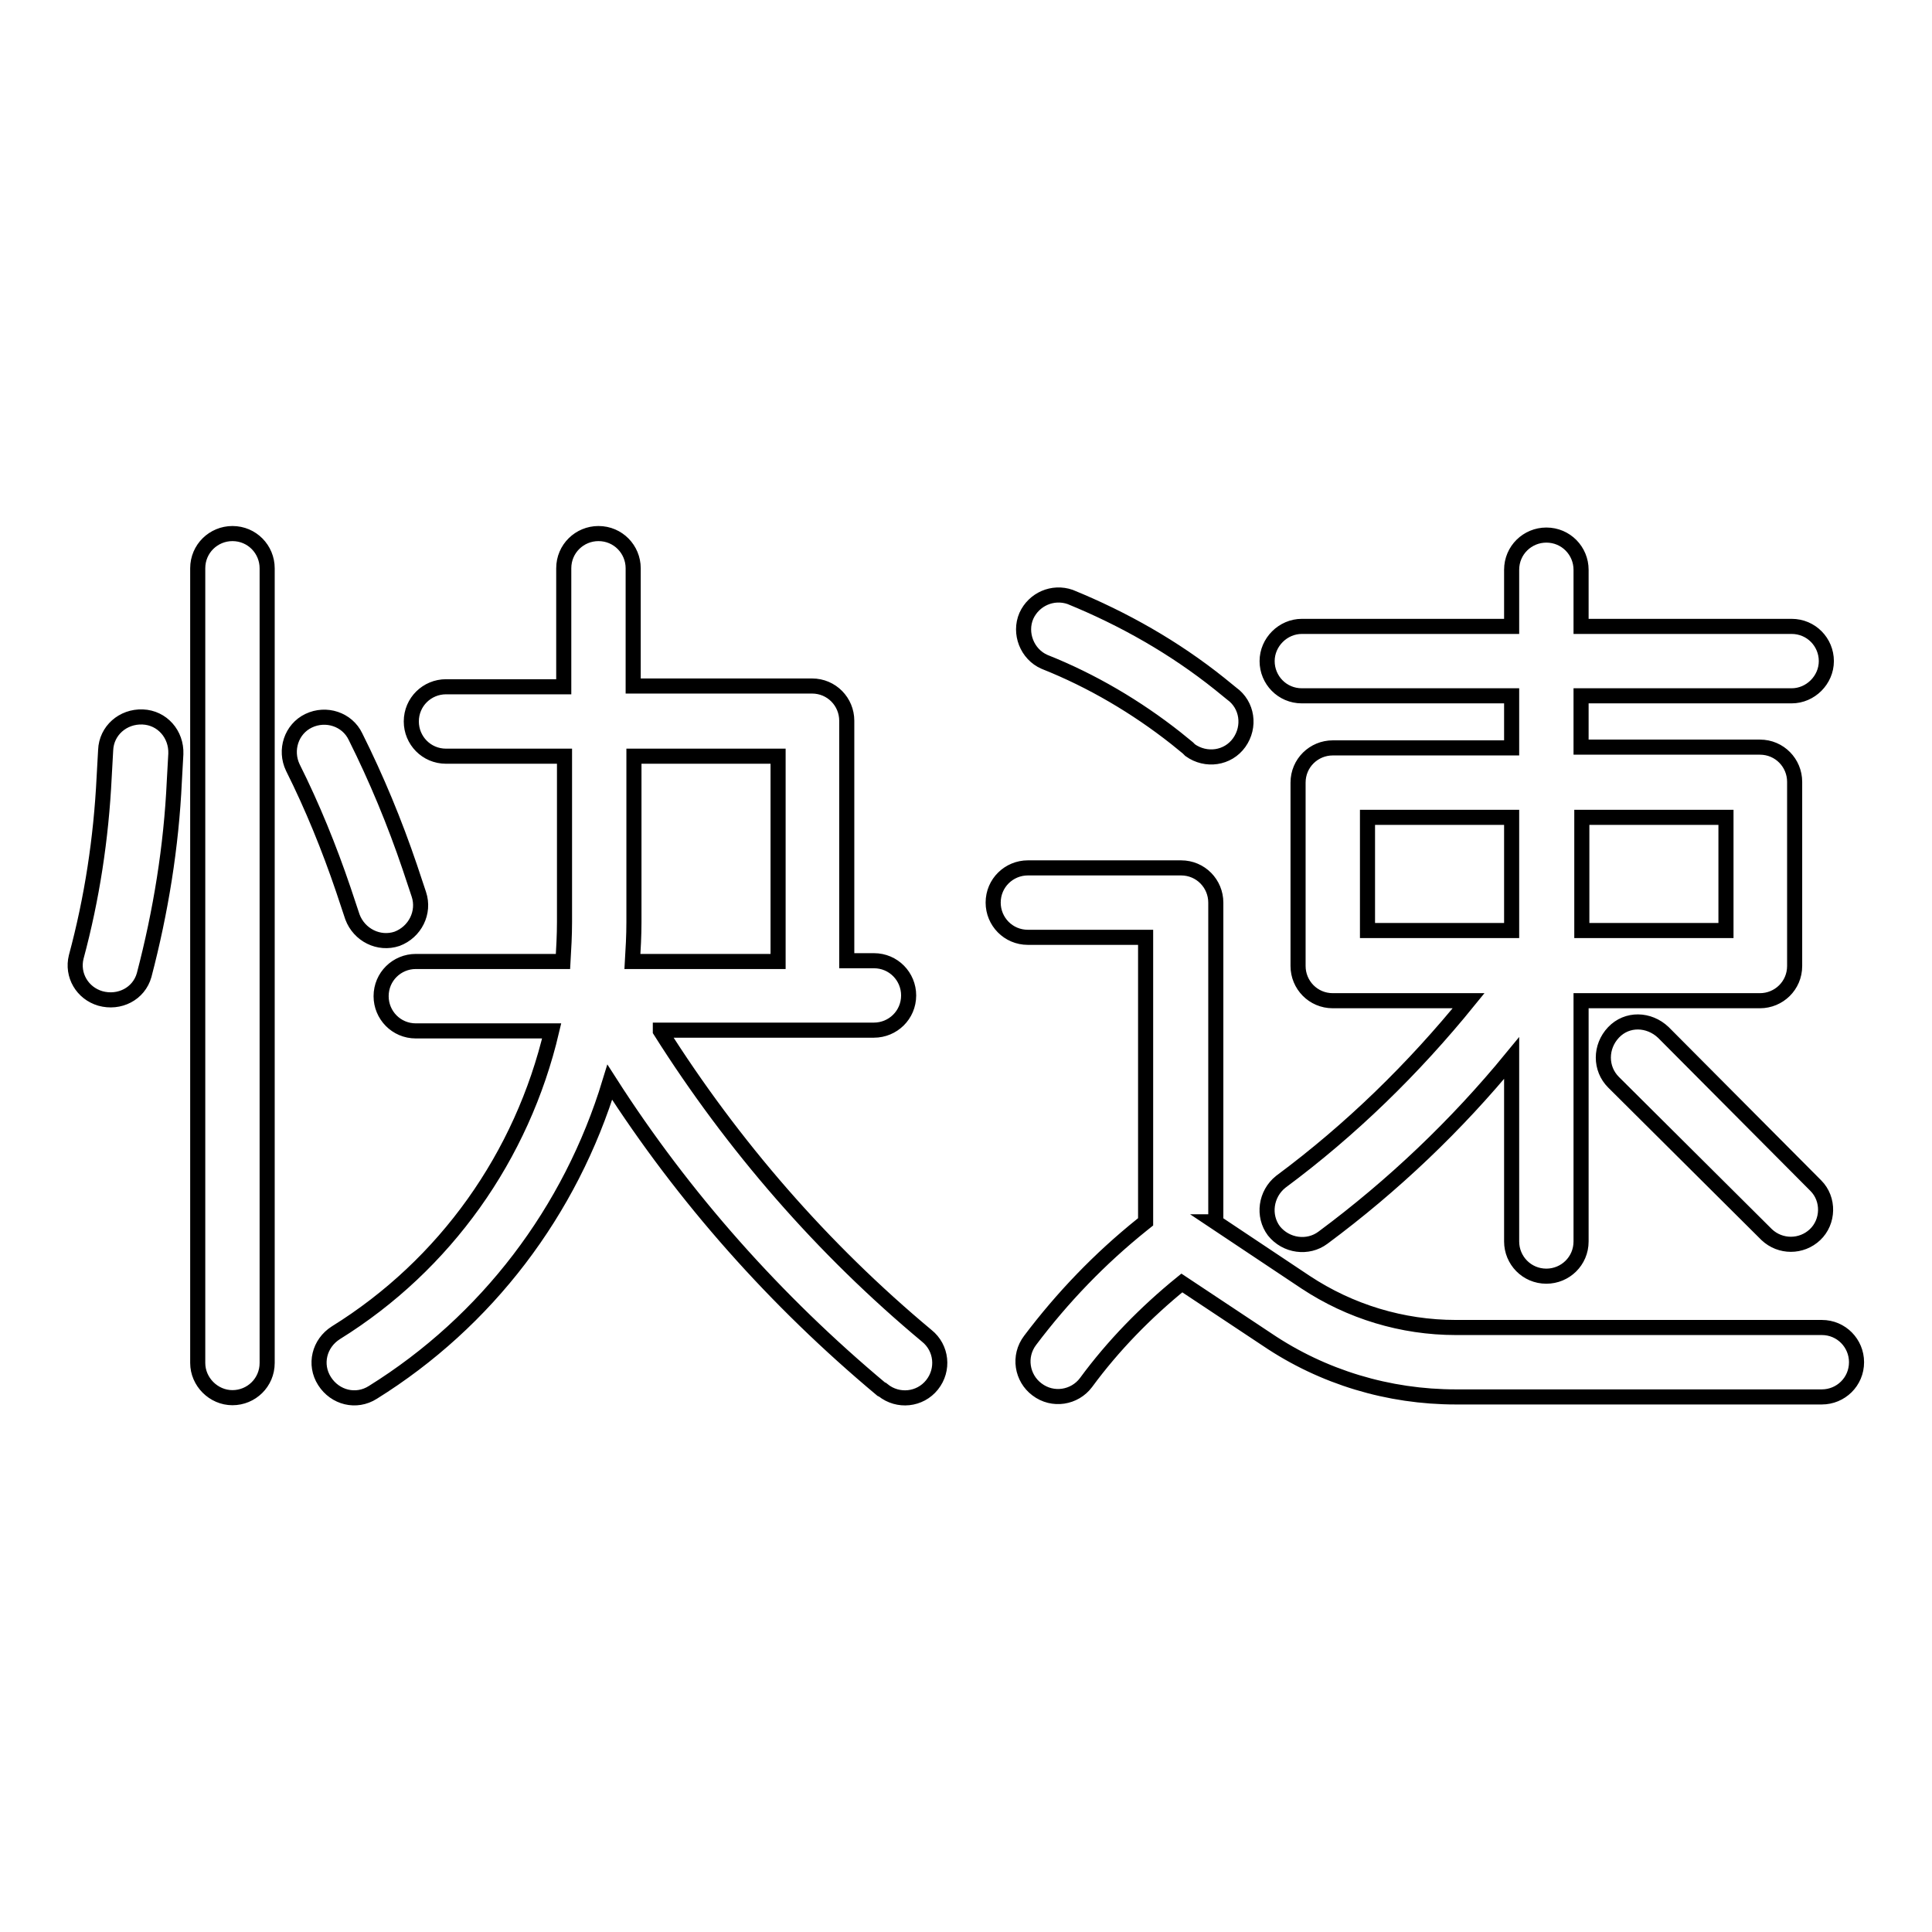 <?xml version="1.0" encoding="utf-8"?>
<!-- Svg Vector Icons : http://www.onlinewebfonts.com/icon -->
<!DOCTYPE svg PUBLIC "-//W3C//DTD SVG 1.1//EN" "http://www.w3.org/Graphics/SVG/1.1/DTD/svg11.dtd">
<svg version="1.1" xmlns="http://www.w3.org/2000/svg" xmlns:xlink="http://www.w3.org/1999/xlink" x="0px" y="0px" viewBox="0 0 256 256" enable-background="new 0 0 256 256" xml:space="preserve">
<g> <path stroke-width="2" fill-opacity="0" stroke="#000000"  d="M87.5,136.6c9.6,15.2,21.5,28.9,35.3,40.4c2,1.6,2.3,4.5,0.7,6.5c-1.6,2-4.5,2.3-6.5,0.7 c-0.1,0-0.1-0.1-0.2-0.1c-14-11.7-26.2-25.4-36-40.7c-5.2,17.1-16.3,31.7-31.4,41.1c-2.2,1.4-5,0.7-6.4-1.5c-1.4-2.2-0.7-5,1.5-6.4 c14.5-9,24.7-23.4,28.6-40h-18c-2.6,0-4.6-2.1-4.6-4.6c0-2.6,2.1-4.6,4.6-4.6c0,0,0,0,0,0h19.5c0.1-1.7,0.2-3.5,0.2-5.2v-22H59.1 c-2.6,0-4.6-2.1-4.6-4.6c0-2.6,2.1-4.6,4.6-4.6h15.6V75.3c0-2.6,2.1-4.6,4.6-4.6c2.6,0,4.6,2.1,4.6,4.6v15.6h23.7 c2.6,0,4.6,2.1,4.6,4.6v31.8h3.6c2.6,0,4.6,2.1,4.6,4.6c0,2.6-2.1,4.6-4.6,4.6H87.5z M84,100.2v22c0,1.8-0.1,3.5-0.2,5.2h19.3 v-27.2H84z M194.6,132.6h-18c-2.6,0-4.6-2.1-4.6-4.6v-24.3c0-2.6,2.1-4.6,4.6-4.6h23.7v-6.9h-27.8c-2.6,0-4.6-2.1-4.6-4.6 s2.1-4.6,4.6-4.6h27.8v-7.5c0-2.6,2.1-4.6,4.6-4.6c2.6,0,4.6,2.1,4.6,4.6c0,0,0,0,0,0v7.5h27.9c2.6,0,4.6,2.1,4.6,4.6 s-2.1,4.6-4.6,4.6h-27.9V99h23.7c2.6,0,4.6,2.1,4.6,4.6V128c0,2.6-2.1,4.6-4.6,4.6h-23.7v31.9c0,2.6-2.1,4.6-4.6,4.6 c-2.6,0-4.6-2.1-4.6-4.6v-24.3c-7.3,8.9-15.7,16.9-25,23.8c-2,1.5-4.9,1.1-6.5-0.9c-1.5-2-1.1-4.9,0.9-6.5 C179,149.7,187.3,141.6,194.6,132.6L194.6,132.6z M200.3,108.3h-19.1v15h19.1V108.3z M209.6,108.3v15h19.1v-15H209.6L209.6,108.3z  M161,161.9l12,8c5.9,3.9,12.8,6,19.9,6h48.5c2.6,0,4.6,2.1,4.6,4.6c0,2.6-2.1,4.6-4.6,4.6c0,0,0,0,0,0h-48.5 c-8.9,0-17.6-2.6-25-7.6l-11.3-7.5c-4.8,3.9-9.1,8.3-12.7,13.2c-1.5,2-4.4,2.5-6.5,0.9c-2-1.5-2.5-4.4-0.9-6.5 c4.3-5.7,9.2-10.8,14.8-15.3l0.5-0.4v-37.7h-15.6c-2.6,0-4.6-2.1-4.6-4.6c0-2.6,2.1-4.6,4.6-4.6h20.3c2.6,0,4.6,2.1,4.6,4.6V161.9 L161,161.9z M138.4,87.7c-2.3-1-3.4-3.8-2.4-6.1c1-2.2,3.5-3.3,5.8-2.5c7.1,2.9,13.8,6.7,19.8,11.5l1.6,1.3c2.1,1.5,2.5,4.4,1,6.5 c-1.5,2.1-4.4,2.5-6.5,1c-0.1-0.1-0.2-0.2-0.3-0.3l-1.6-1.3C150.6,93.7,144.7,90.2,138.4,87.7L138.4,87.7z M213.8,143.4 c-1.8-1.8-1.8-4.7,0-6.6s4.7-1.8,6.6,0l0,0l20.2,20.3c1.8,1.8,1.7,4.8-0.1,6.5c-1.8,1.7-4.6,1.7-6.4,0L213.8,143.4L213.8,143.4z  M26.2,75.3c0-2.6,2.1-4.6,4.6-4.6c2.6,0,4.6,2.1,4.6,4.6v105.3c0,2.6-2.1,4.6-4.6,4.6s-4.6-2.1-4.6-4.6l0,0V75.3z M14,99.4 c0.1-2.6,2.3-4.5,4.9-4.4c2.6,0.1,4.5,2.3,4.4,4.9l-0.2,3.6c-0.4,8.7-1.8,17.3-4,25.7c-0.7,2.5-3.3,3.8-5.8,3.1 c-2.4-0.7-3.8-3.1-3.2-5.5c2.1-7.8,3.3-15.7,3.7-23.8L14,99.4z M38.8,101.7c-1.1-2.3-0.2-5.1,2.1-6.2c2.3-1.1,5.1-0.2,6.2,2.1 c2.8,5.6,5.2,11.4,7.2,17.3l1.2,3.6c0.8,2.4-0.5,5-2.9,5.9c-2.4,0.8-5-0.5-5.9-2.9l-1.2-3.6C43.6,112.3,41.4,106.9,38.8,101.7z"/></g>
</svg>